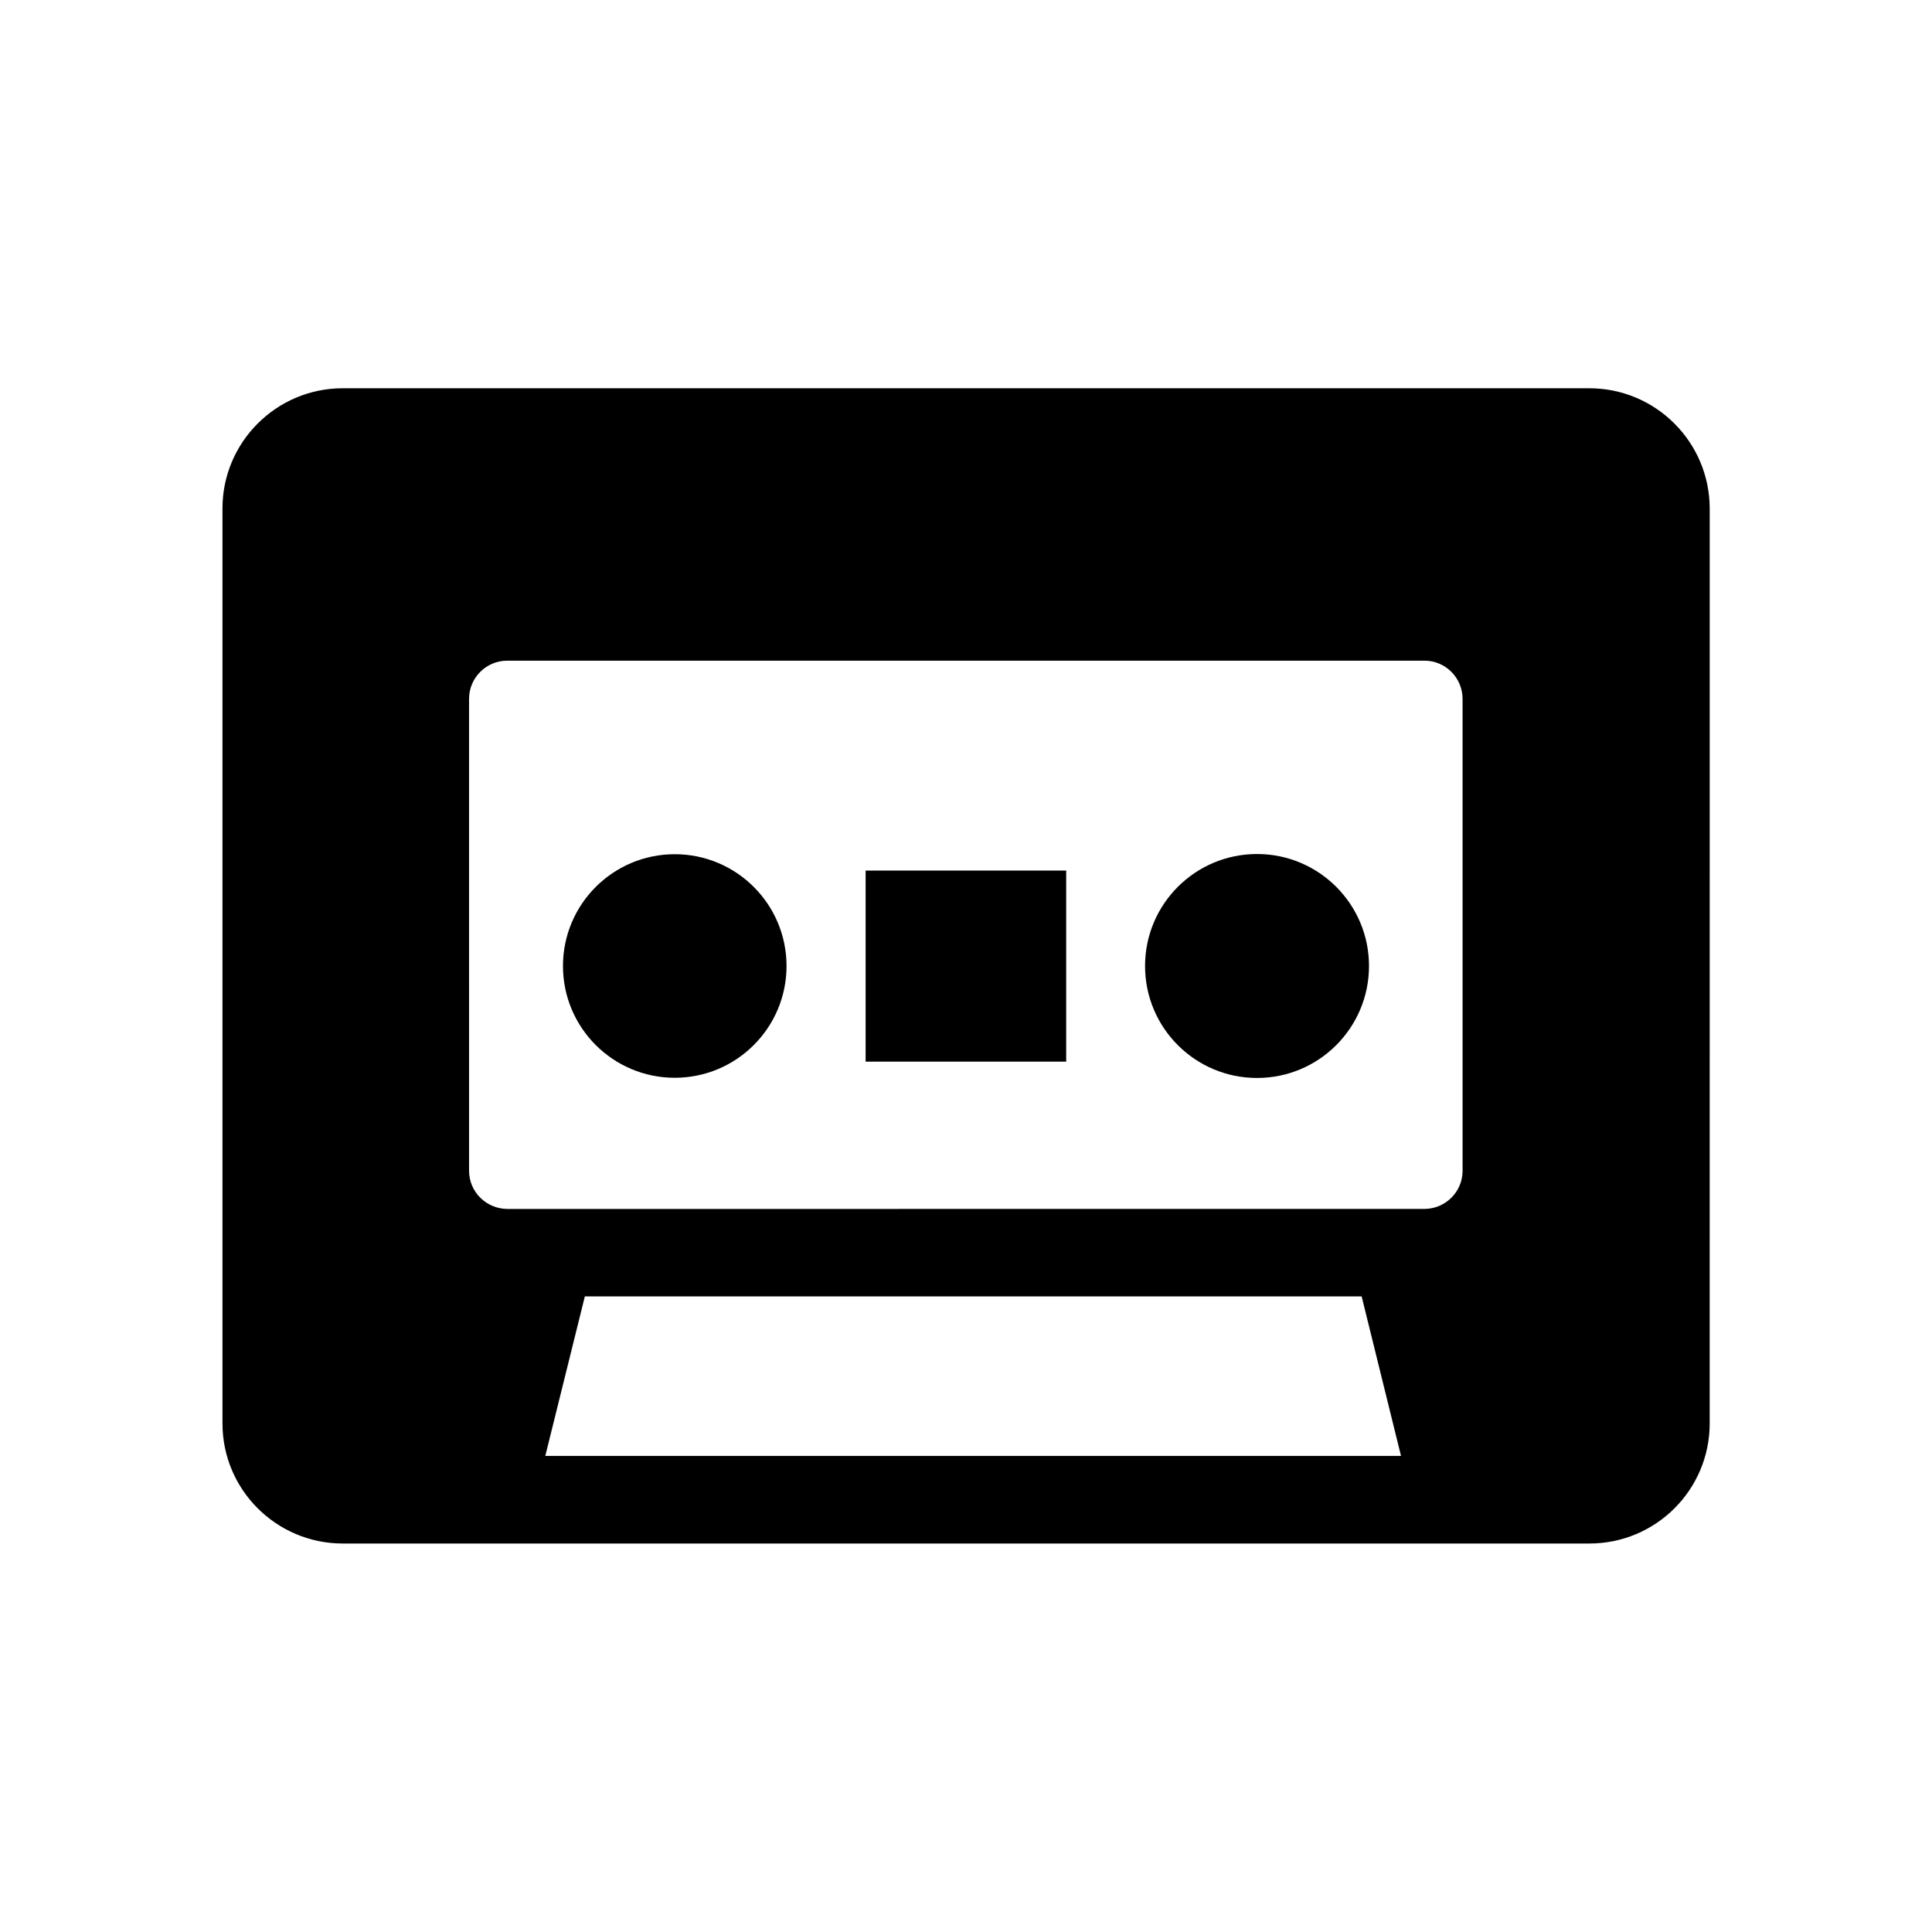 <?xml version="1.0" encoding="UTF-8"?>
<!-- Uploaded to: ICON Repo, www.iconrepo.com, Generator: ICON Repo Mixer Tools -->
<svg fill="#000000" width="800px" height="800px" version="1.1" viewBox="144 144 512 512" xmlns="http://www.w3.org/2000/svg">
 <g>
  <path d="m565.15 246.89h-330.4c-17.535 0.051-31.793 14.309-31.793 31.84v242.48c0 17.582 14.258 31.789 31.789 31.84h330.45c17.633 0 31.891-14.258 31.891-31.84l0.004-242.48c-0.051-17.582-14.309-31.84-31.941-31.84zm-276.64 282.94 10.48-42.27h205.86l10.43 42.27zm243.09-75.574c0 5.594-4.535 10.078-10.078 10.125l-243.09 0.004c-5.594-0.051-10.125-4.535-10.125-10.125l-0.004-125.05c0-5.594 4.535-10.125 10.125-10.125h243.09c5.543 0 10.078 4.535 10.078 10.125z"/>
  <path d="m352.44 400c0 16.359-13.262 29.621-29.621 29.621-16.363 0-29.625-13.262-29.625-29.621 0-16.363 13.262-29.625 29.625-29.625 16.359 0 29.621 13.262 29.621 29.625"/>
  <path d="m506.8 400c0 16.387-13.285 29.672-29.672 29.672-16.391 0-29.676-13.285-29.676-29.672 0-16.391 13.285-29.676 29.676-29.676 16.387 0 29.672 13.285 29.672 29.676"/>
  <path d="m373.4 374.71h53.152v50.633h-53.152z"/>
 </g>
</svg>